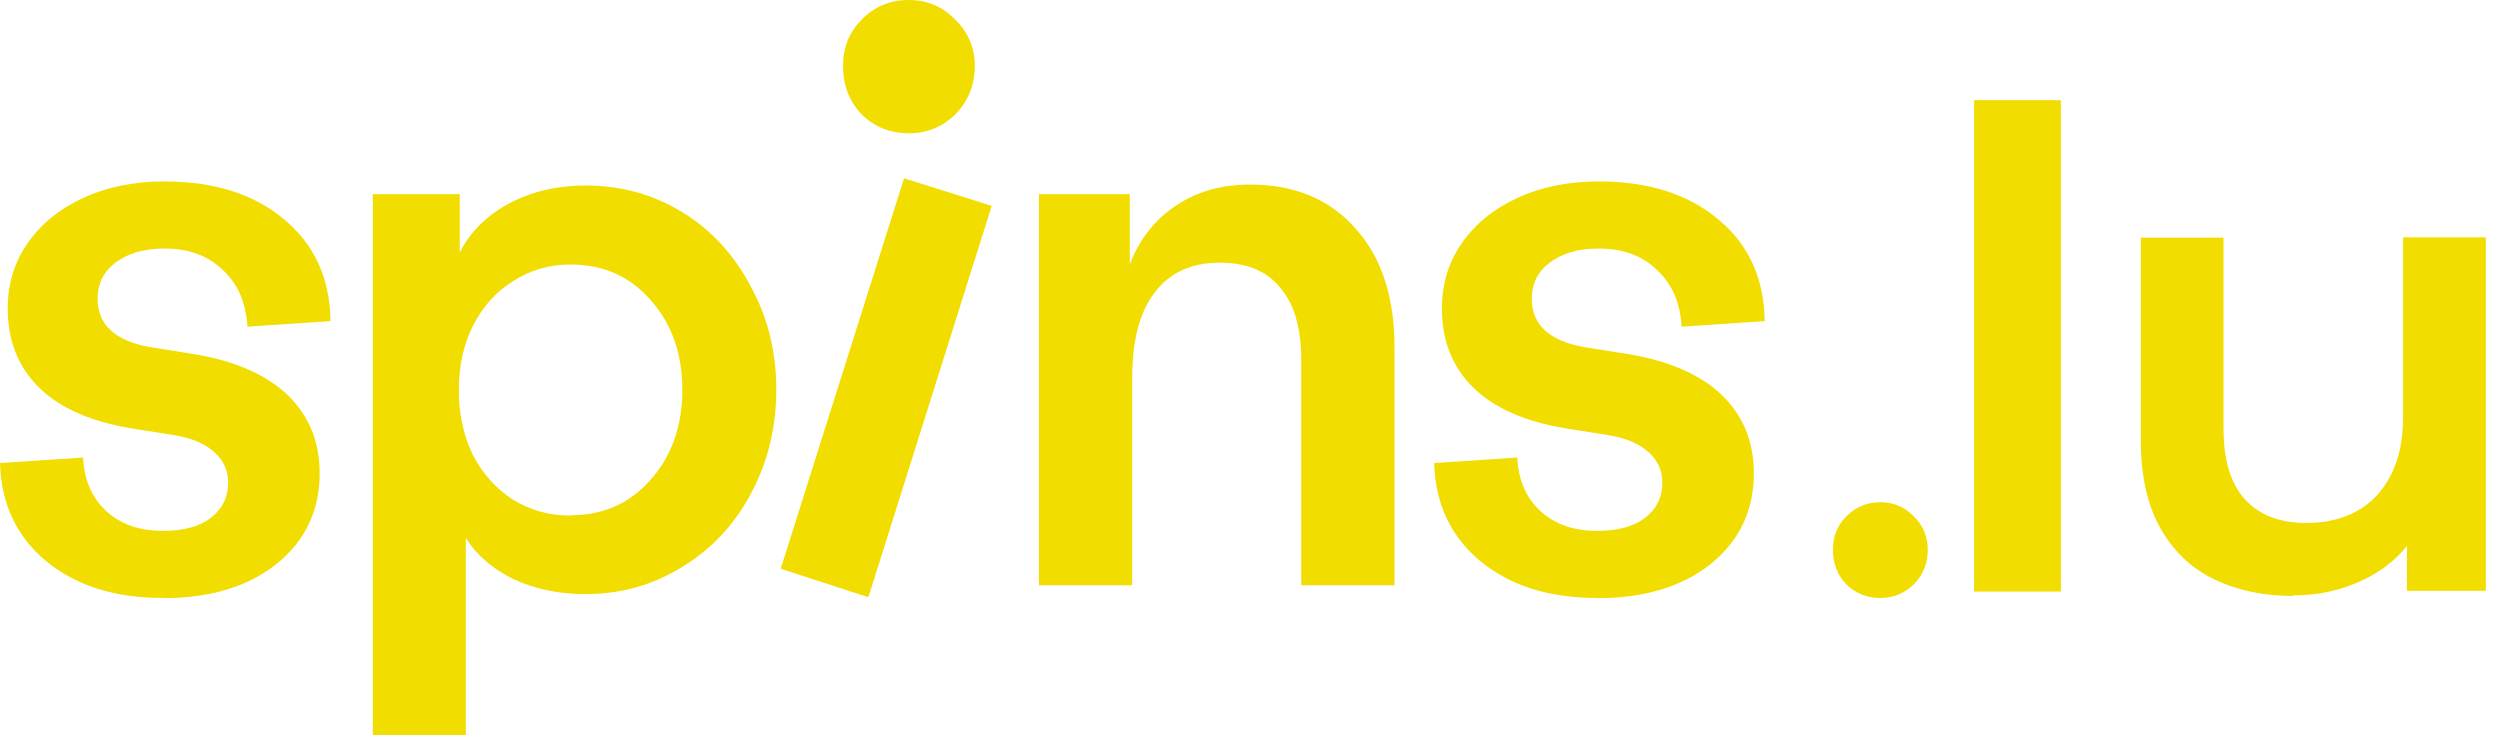 <svg width="136" height="40" viewBox="0 0 136 40" fill="none" xmlns="http://www.w3.org/2000/svg">
<g clip-path="url(#clip0_0_183)">
<path d="M8.86 32.53C6.24 32.53 4.12 31.86 2.49 30.51C0.89 29.17 0.06 27.39 0 25.19L4.52 24.89C4.58 26.12 5 27.09 5.79 27.81C6.58 28.53 7.61 28.88 8.87 28.88C9.97 28.88 10.83 28.65 11.44 28.19C12.09 27.7 12.41 27.06 12.41 26.26C12.41 25.6 12.17 25.06 11.69 24.63C11.21 24.17 10.51 23.86 9.58 23.69L7.13 23.3C4.91 22.93 3.23 22.18 2.11 21.07C0.98 19.95 0.42 18.52 0.42 16.78C0.42 15.46 0.77 14.29 1.48 13.26C2.21 12.2 3.22 11.37 4.52 10.77C5.81 10.17 7.29 9.87 8.95 9.87C11.65 9.87 13.82 10.56 15.45 11.93C17.11 13.3 17.95 15.15 17.98 17.47L13.46 17.77C13.38 16.45 12.93 15.42 12.11 14.68C11.32 13.91 10.27 13.52 8.94 13.52C7.84 13.52 6.96 13.78 6.28 14.29C5.63 14.78 5.31 15.43 5.31 16.26C5.31 17.66 6.25 18.53 8.14 18.88L10.59 19.27C12.81 19.64 14.5 20.39 15.66 21.5C16.81 22.62 17.39 24.03 17.39 25.75C17.39 27.78 16.6 29.43 15.03 30.69C13.48 31.92 11.43 32.54 8.87 32.54L8.86 32.53Z" fill="#F1DE00"/>
<path d="M20.28 40V10.56H25.01V13.74C25.57 12.62 26.46 11.74 27.67 11.08C28.91 10.42 30.3 10.09 31.85 10.09C33.79 10.09 35.55 10.58 37.13 11.55C38.71 12.52 39.94 13.87 40.84 15.58C41.77 17.27 42.23 19.14 42.23 21.2C42.23 23.26 41.77 25.15 40.84 26.87C39.94 28.56 38.69 29.89 37.08 30.86C35.5 31.83 33.76 32.32 31.85 32.32C30.41 32.32 29.11 32.05 27.92 31.5C26.77 30.93 25.91 30.18 25.34 29.27V40H20.27H20.28ZM31.04 28.03C32.81 28.03 34.26 27.39 35.39 26.1C36.54 24.81 37.12 23.18 37.12 21.21C37.12 19.24 36.54 17.6 35.39 16.32C34.26 15.03 32.82 14.39 31.04 14.39C29.89 14.39 28.85 14.69 27.92 15.29C26.99 15.86 26.26 16.68 25.72 17.74C25.21 18.77 24.96 19.93 24.96 21.22C24.96 22.51 25.21 23.68 25.72 24.74C26.25 25.77 26.99 26.59 27.92 27.19C28.85 27.76 29.89 28.05 31.04 28.05V28.03Z" fill="#F1DE00"/>
<path d="M42.47 30.94L49.18 9.7L53.95 11.2L47.24 32.49L42.47 30.94ZM49.44 7.25C48.43 7.25 47.57 6.91 46.87 6.22C46.19 5.5 45.86 4.63 45.86 3.6C45.86 2.57 46.2 1.75 46.87 1.07C47.57 0.35 48.43 0 49.44 0C50.45 0 51.27 0.36 51.97 1.07C52.67 1.76 53.03 2.6 53.03 3.6C53.03 4.6 52.68 5.5 51.97 6.22C51.27 6.91 50.42 7.25 49.44 7.25Z" fill="#F1DE00"/>
<path d="M68.01 10.04C70.43 10.04 72.34 10.84 73.75 12.44C75.16 14.01 75.86 16.16 75.86 18.88V31.84H70.79V19.61C70.79 17.86 70.41 16.55 69.65 15.66C68.92 14.74 67.82 14.29 66.36 14.29C64.81 14.29 63.63 14.83 62.81 15.92C61.99 16.98 61.59 18.54 61.59 20.6V31.84H56.52V10.56H61.46V14.38C61.99 13.01 62.82 11.95 63.95 11.2C65.08 10.43 66.43 10.04 68 10.04H68.01Z" fill="#F1DE00"/>
<path d="M86.88 32.53C84.26 32.53 82.14 31.86 80.51 30.51C78.91 29.17 78.08 27.39 78.02 25.19L82.54 24.89C82.6 26.12 83.02 27.09 83.81 27.81C84.6 28.53 85.63 28.88 86.89 28.88C87.99 28.88 88.85 28.65 89.46 28.19C90.11 27.7 90.43 27.06 90.43 26.26C90.43 25.6 90.19 25.06 89.71 24.63C89.23 24.17 88.53 23.86 87.6 23.69L85.15 23.3C82.93 22.93 81.25 22.18 80.13 21.07C79 19.95 78.44 18.52 78.44 16.78C78.44 15.46 78.79 14.29 79.5 13.26C80.23 12.2 81.24 11.37 82.54 10.77C83.83 10.17 85.31 9.87 86.97 9.87C89.67 9.87 91.84 10.56 93.47 11.93C95.13 13.3 95.97 15.15 96 17.47L91.48 17.77C91.4 16.45 90.95 15.42 90.13 14.68C89.34 13.91 88.29 13.52 86.96 13.52C85.86 13.52 84.98 13.78 84.3 14.29C83.65 14.78 83.33 15.43 83.33 16.26C83.33 17.66 84.27 18.53 86.16 18.88L88.61 19.27C90.83 19.64 92.52 20.39 93.68 21.5C94.83 22.62 95.41 24.03 95.41 25.75C95.41 27.78 94.62 29.43 93.05 30.69C91.5 31.92 89.45 32.54 86.89 32.54L86.88 32.53Z" fill="#F1DE00"/>
<path d="M107.39 32.17V5.45H112.11V32.18H107.39V32.17Z" fill="#F1DE00"/>
<path d="M124.74 32.42C123.11 32.42 121.67 32.11 120.42 31.5C119.17 30.89 118.2 29.95 117.5 28.69C116.8 27.43 116.46 25.84 116.46 23.92V12.93H120.96V23.3C120.96 25.03 121.35 26.32 122.13 27.17C122.91 28.02 124.02 28.45 125.46 28.45C126.52 28.45 127.44 28.23 128.22 27.8C129 27.37 129.61 26.72 130.06 25.85C130.51 24.98 130.73 23.92 130.73 22.64V12.91H135.23V32.14H130.94V26.95L131.7 28.54C131.05 29.79 130.1 30.74 128.85 31.4C127.6 32.06 126.23 32.39 124.74 32.39V32.42Z" fill="#F1DE00"/>
<path d="M102.29 32.53C101.56 32.53 100.94 32.28 100.44 31.79C99.95 31.28 99.71 30.65 99.71 29.91C99.71 29.17 99.95 28.58 100.44 28.09C100.95 27.58 101.56 27.32 102.29 27.32C103.02 27.32 103.61 27.58 104.11 28.09C104.62 28.58 104.87 29.19 104.87 29.91C104.87 30.63 104.62 31.28 104.11 31.79C103.6 32.28 103 32.53 102.29 32.53Z" fill="#F1DE00"/>
</g>
<defs>
<clipPath id="clip0_0_183">
<rect width="135.22" height="40" fill="white"/>
</clipPath>
</defs>
</svg>
